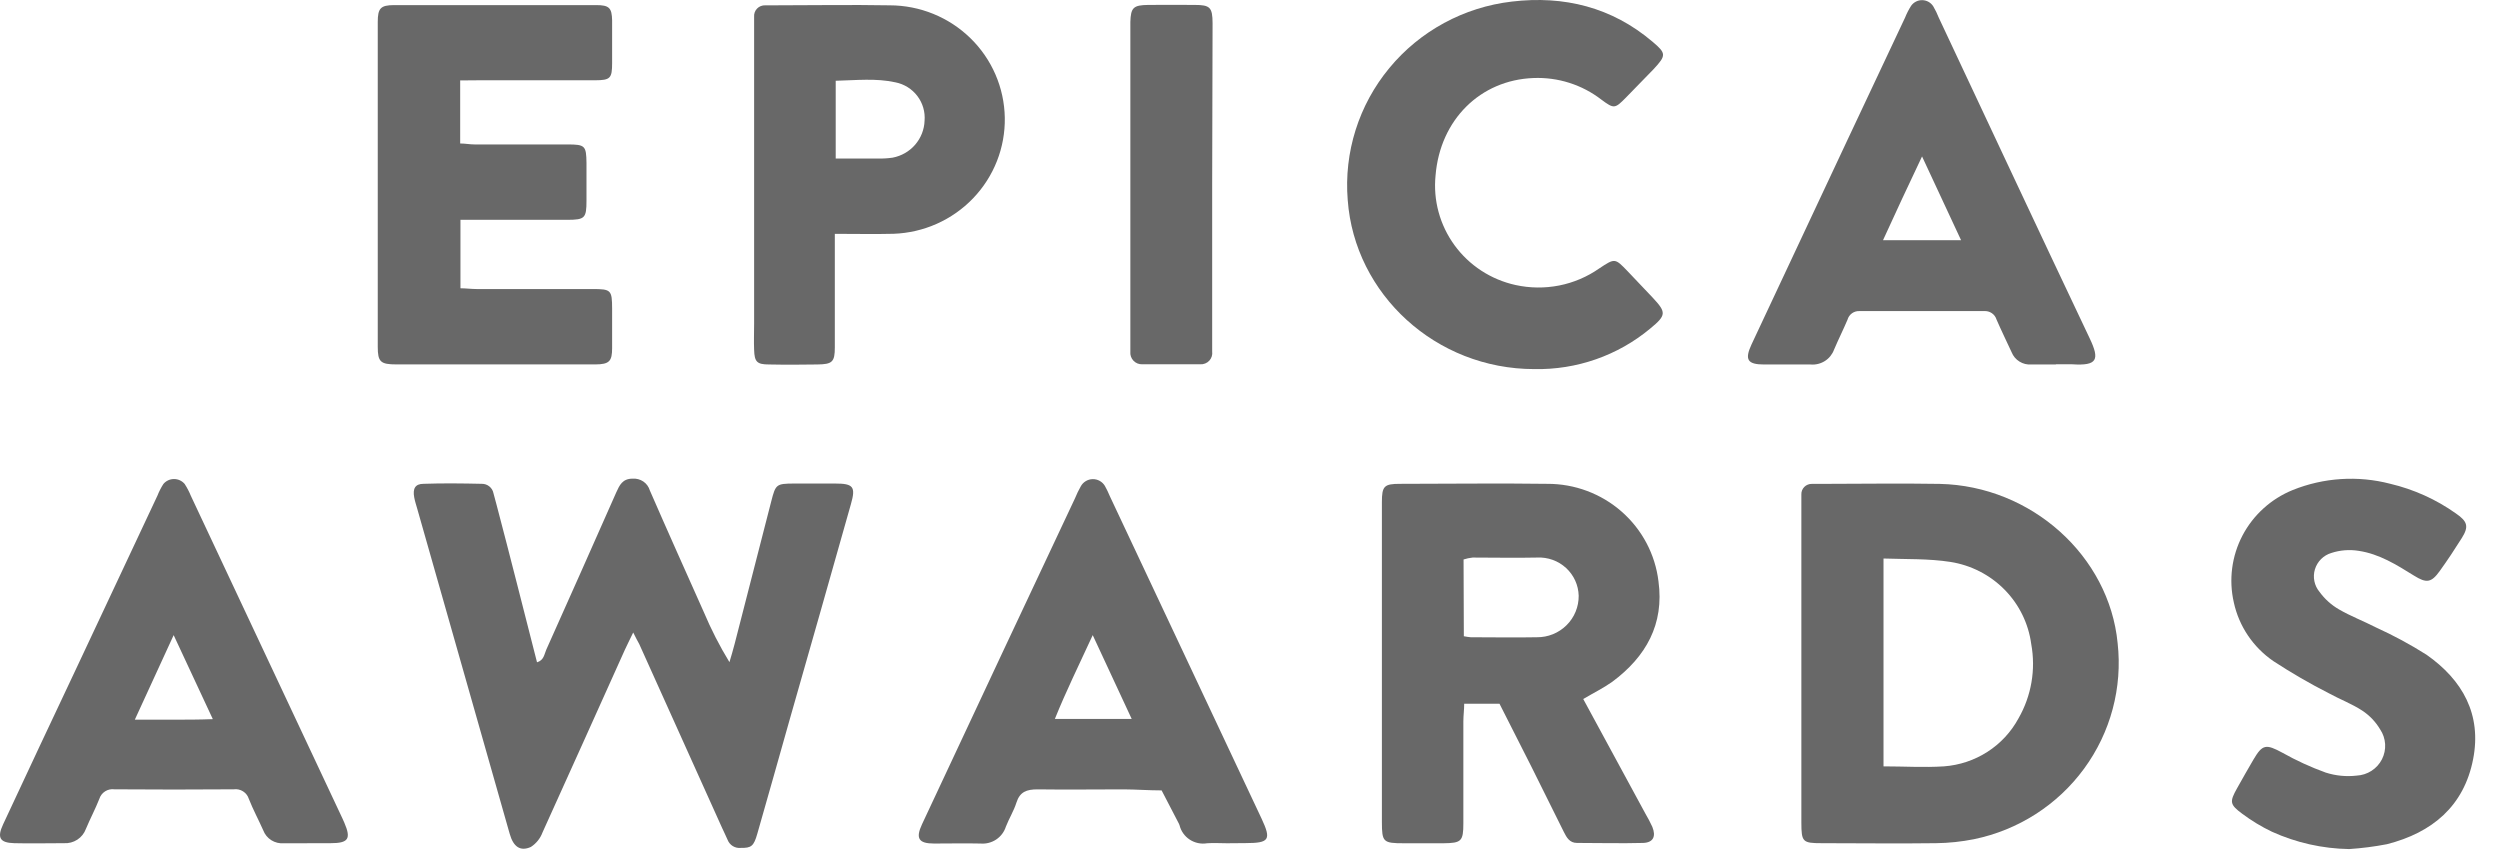 <?xml version="1.0" encoding="UTF-8"?> <svg xmlns="http://www.w3.org/2000/svg" width="99" height="34" viewBox="0 0 99 34" fill="none"> <path d="M25.075 25.047C24.93 25.351 24.831 25.541 24.744 25.733C23.66 28.146 22.574 30.556 21.485 32.961C21.398 33.198 21.236 33.401 21.023 33.539C20.607 33.726 20.33 33.539 20.183 33.016C19.717 31.389 19.255 29.762 18.795 28.135C18.04 25.469 17.282 22.804 16.521 20.14C16.48 19.994 16.431 19.85 16.404 19.701C16.338 19.351 16.437 19.159 16.776 19.159C17.539 19.132 18.306 19.142 19.072 19.159C19.183 19.156 19.291 19.192 19.377 19.261C19.464 19.33 19.522 19.427 19.542 19.535C19.581 19.682 19.622 19.828 19.66 19.975C20.207 22.049 20.727 24.123 21.266 26.227C21.54 26.145 21.553 25.91 21.63 25.733C22.56 23.657 23.485 21.578 24.404 19.498C24.533 19.213 24.651 18.955 25.047 18.955C25.199 18.943 25.349 18.983 25.475 19.067C25.6 19.152 25.691 19.277 25.734 19.422C26.435 21.032 27.154 22.632 27.869 24.234C28.158 24.92 28.498 25.585 28.886 26.221C28.955 25.98 29.032 25.741 29.092 25.497C29.577 23.612 30.061 21.726 30.545 19.839C30.714 19.178 30.747 19.153 31.431 19.148C31.978 19.148 32.526 19.148 33.073 19.148C33.792 19.148 33.894 19.275 33.697 19.961C32.89 22.817 32.08 25.67 31.264 28.52C30.84 30.02 30.419 31.519 29.989 33.018C29.847 33.517 29.748 33.582 29.332 33.577C29.223 33.588 29.114 33.563 29.02 33.506C28.927 33.449 28.855 33.364 28.815 33.262C28.747 33.102 28.668 32.948 28.596 32.788L25.313 25.503C25.25 25.386 25.187 25.275 25.075 25.047Z" fill="#686868"></path> <path d="M71.334 26.267V20.097C71.334 19.923 71.334 19.75 71.334 19.576C71.332 19.522 71.342 19.467 71.362 19.416C71.383 19.366 71.413 19.319 71.452 19.281C71.491 19.242 71.537 19.211 71.589 19.191C71.64 19.17 71.695 19.16 71.75 19.162C71.835 19.162 71.925 19.162 72.023 19.162C73.619 19.162 75.217 19.134 76.812 19.162C80.451 19.24 83.524 22.024 83.858 25.465C84.055 27.23 83.582 29.004 82.529 30.44C81.477 31.877 79.921 32.873 78.166 33.233C77.673 33.331 77.172 33.384 76.669 33.39C75.162 33.411 73.66 33.39 72.141 33.39C71.38 33.39 71.337 33.341 71.334 32.576V26.267ZM74.587 22.117V30.348C75.408 30.348 76.202 30.399 76.979 30.348C77.592 30.303 78.185 30.106 78.701 29.774C79.217 29.443 79.64 28.987 79.931 28.45C80.443 27.558 80.622 26.516 80.437 25.506C80.329 24.694 79.959 23.938 79.382 23.352C78.805 22.765 78.052 22.38 77.236 22.252C76.368 22.117 75.493 22.149 74.587 22.117Z" fill="#686868"></path> <path d="M62.696 27.681L65.159 32.222C65.259 32.391 65.35 32.564 65.432 32.743C65.586 33.122 65.468 33.366 65.071 33.38C64.198 33.404 63.323 33.38 62.447 33.38C62.16 33.38 62.039 33.168 61.93 32.949L60.633 30.34C60.22 29.527 59.812 28.714 59.38 27.868H57.982C57.982 28.109 57.949 28.34 57.949 28.57C57.949 29.926 57.949 31.257 57.949 32.599C57.949 33.315 57.872 33.385 57.164 33.393C56.641 33.393 56.116 33.393 55.59 33.393C54.769 33.393 54.726 33.344 54.723 32.558V24.11C54.723 22.703 54.723 21.296 54.723 19.886C54.723 19.252 54.81 19.16 55.432 19.16C57.377 19.16 59.325 19.132 61.271 19.16C62.355 19.155 63.404 19.547 64.216 20.259C65.029 20.972 65.548 21.955 65.676 23.023C65.906 24.707 65.189 26.005 63.84 27.003C63.495 27.247 63.12 27.431 62.696 27.681ZM57.968 25.195C58.058 25.213 58.15 25.227 58.242 25.235C59.114 25.235 59.987 25.252 60.86 25.235C61.079 25.237 61.295 25.196 61.497 25.114C61.699 25.032 61.883 24.91 62.037 24.757C62.191 24.604 62.313 24.422 62.395 24.221C62.477 24.021 62.518 23.806 62.516 23.59C62.51 23.383 62.464 23.179 62.378 22.991C62.292 22.802 62.169 22.633 62.016 22.492C61.863 22.351 61.683 22.242 61.487 22.171C61.291 22.101 61.082 22.069 60.874 22.079C60.023 22.098 59.172 22.079 58.318 22.079C58.196 22.092 58.074 22.117 57.957 22.155L57.968 25.195Z" fill="#686868"></path> <path d="M18.223 3.185V5.682C18.417 5.682 18.606 5.72 18.797 5.72H22.472C23.17 5.72 23.216 5.771 23.225 6.454C23.225 6.953 23.225 7.452 23.225 7.948C23.225 8.637 23.159 8.702 22.48 8.705C21.323 8.705 20.163 8.705 19.003 8.705H18.234V11.416C18.45 11.416 18.661 11.446 18.874 11.446H23.465C24.201 11.446 24.237 11.486 24.24 12.226C24.24 12.747 24.24 13.268 24.24 13.786C24.24 14.303 24.13 14.428 23.578 14.431C21.873 14.431 20.168 14.431 18.461 14.431C17.541 14.431 16.625 14.431 15.706 14.431C15.068 14.431 14.959 14.333 14.959 13.734C14.959 9.445 14.959 5.157 14.959 0.869C14.959 0.327 15.071 0.205 15.604 0.202C18.273 0.202 20.941 0.202 23.608 0.202C24.128 0.202 24.229 0.314 24.24 0.807C24.24 1.371 24.24 1.935 24.24 2.496C24.24 3.103 24.169 3.177 23.564 3.179C22.032 3.179 20.502 3.179 18.97 3.179L18.223 3.185Z" fill="#686868"></path> <path d="M81.426 14.434C81.098 14.434 80.77 14.434 80.441 14.434C80.276 14.446 80.112 14.406 79.972 14.319C79.832 14.233 79.723 14.104 79.662 13.952C79.462 13.518 79.251 13.089 79.062 12.653C79.031 12.55 78.965 12.461 78.875 12.4C78.786 12.34 78.678 12.311 78.57 12.319C76.928 12.319 75.286 12.319 73.645 12.319C73.536 12.312 73.428 12.342 73.34 12.405C73.252 12.468 73.188 12.56 73.16 12.664C72.991 13.062 72.796 13.45 72.627 13.849C72.559 14.033 72.432 14.191 72.264 14.297C72.097 14.402 71.9 14.451 71.702 14.434C71.089 14.434 70.476 14.434 69.863 14.434C69.198 14.434 69.081 14.242 69.36 13.64C70.618 10.95 71.88 8.262 73.144 5.574L75.442 0.694C75.506 0.533 75.585 0.379 75.678 0.233C75.727 0.162 75.793 0.104 75.871 0.064C75.948 0.024 76.034 0.005 76.121 0.006C76.208 0.008 76.294 0.031 76.37 0.073C76.445 0.116 76.51 0.176 76.556 0.249C76.641 0.393 76.714 0.544 76.775 0.699C78.767 4.937 80.748 9.177 82.756 13.407C83.153 14.244 83.055 14.491 82.064 14.426C81.845 14.426 81.626 14.426 81.407 14.426L81.426 14.434ZM74.586 9.513H77.659L76.113 6.195C75.555 7.366 75.081 8.391 74.567 9.513H74.586Z" fill="#686868"></path> <path d="M60.758 14.616C56.864 14.616 53.644 11.658 53.37 7.924C53.215 6.035 53.806 4.159 55.019 2.693C56.231 1.226 57.971 0.283 59.871 0.062C61.934 -0.182 63.828 0.284 65.439 1.651C65.987 2.114 65.987 2.193 65.486 2.735C65.121 3.115 64.756 3.49 64.391 3.86C63.948 4.31 63.915 4.316 63.417 3.947C62.65 3.354 61.695 3.05 60.722 3.09C58.623 3.169 57.028 4.739 56.848 6.948C56.749 7.93 57.017 8.913 57.6 9.713C58.183 10.512 59.042 11.072 60.013 11.286C60.582 11.412 61.17 11.418 61.742 11.306C62.313 11.193 62.854 10.963 63.33 10.63C63.951 10.218 63.951 10.218 64.457 10.744L65.445 11.785C65.992 12.371 65.992 12.482 65.349 13.011C64.066 14.08 62.434 14.65 60.758 14.616Z" fill="#686868"></path> <path d="M12.163 33.393C11.856 33.393 11.55 33.393 11.243 33.393C11.069 33.408 10.894 33.366 10.745 33.273C10.597 33.18 10.484 33.041 10.423 32.878C10.239 32.463 10.023 32.065 9.854 31.636C9.816 31.513 9.735 31.407 9.626 31.338C9.516 31.268 9.386 31.239 9.257 31.257C7.681 31.269 6.106 31.269 4.532 31.257C4.402 31.239 4.27 31.268 4.161 31.338C4.051 31.408 3.97 31.515 3.932 31.639C3.774 32.04 3.568 32.425 3.402 32.824C3.338 32.999 3.219 33.149 3.062 33.251C2.905 33.353 2.719 33.402 2.531 33.39C1.875 33.39 1.221 33.407 0.564 33.39C-0.008 33.374 -0.125 33.173 0.124 32.642C1.094 30.56 2.07 28.481 3.051 26.406C4.111 24.151 5.172 21.891 6.234 19.628C6.297 19.468 6.376 19.313 6.469 19.167C6.52 19.105 6.585 19.056 6.658 19.021C6.731 18.987 6.811 18.97 6.892 18.97C6.972 18.97 7.052 18.987 7.125 19.021C7.198 19.056 7.263 19.105 7.314 19.167C7.409 19.313 7.49 19.468 7.555 19.628L13.556 32.401C13.583 32.458 13.61 32.517 13.635 32.577C13.909 33.217 13.805 33.39 13.088 33.39C12.781 33.39 12.475 33.39 12.168 33.39L12.163 33.393ZM5.339 28.499H6.89C7.375 28.499 7.862 28.499 8.428 28.478C7.897 27.336 7.416 26.309 6.877 25.151C6.346 26.311 5.87 27.344 5.339 28.499V28.499Z" fill="#686868"></path> <path d="M48.591 33.393C48.318 33.393 48.063 33.374 47.803 33.393C47.563 33.433 47.317 33.382 47.114 33.249C46.91 33.116 46.766 32.911 46.709 32.677C46.702 32.657 46.694 32.637 46.684 32.617C46.458 32.178 46.23 31.739 46 31.3C45.499 31.3 45.002 31.262 44.501 31.259C43.362 31.259 42.224 31.275 41.089 31.259C40.654 31.259 40.388 31.354 40.251 31.782C40.148 32.11 39.959 32.411 39.833 32.734C39.767 32.943 39.632 33.123 39.449 33.245C39.265 33.367 39.046 33.423 38.826 33.404C38.213 33.39 37.6 33.404 36.99 33.404C36.38 33.404 36.248 33.203 36.514 32.636C37.608 30.297 38.703 27.961 39.797 25.628L42.572 19.728C42.637 19.567 42.713 19.411 42.799 19.259C42.845 19.174 42.913 19.103 42.996 19.053C43.079 19.003 43.174 18.975 43.272 18.974C43.369 18.972 43.465 18.996 43.55 19.044C43.634 19.091 43.705 19.16 43.754 19.243C43.828 19.375 43.893 19.512 43.951 19.652C45.95 23.909 47.953 28.165 49.959 32.419C50.351 33.257 50.266 33.385 49.325 33.387L48.591 33.393ZM44.815 28.469C44.304 27.366 43.817 26.325 43.272 25.151C42.725 26.341 42.216 27.368 41.773 28.469H44.815Z" fill="#686868"></path> <path d="M33.059 9.26V10.83C33.059 11.806 33.059 12.78 33.059 13.753C33.059 14.336 32.96 14.425 32.367 14.433C31.773 14.442 31.097 14.447 30.451 14.433C29.97 14.433 29.879 14.325 29.863 13.856C29.849 13.509 29.863 13.162 29.863 12.818V1.187C29.863 1.013 29.863 0.84 29.863 0.666C29.858 0.606 29.866 0.546 29.886 0.49C29.906 0.433 29.938 0.382 29.98 0.339C30.022 0.295 30.073 0.262 30.129 0.24C30.186 0.218 30.246 0.208 30.306 0.211C30.394 0.211 30.481 0.211 30.58 0.211C32.134 0.211 33.685 0.183 35.231 0.211C36.428 0.212 37.577 0.68 38.429 1.512C39.282 2.344 39.77 3.475 39.79 4.661C39.81 5.847 39.359 6.993 38.535 7.852C37.71 8.712 36.578 9.217 35.382 9.258C34.638 9.277 33.907 9.26 33.059 9.26ZM33.094 6.278C33.68 6.278 34.222 6.278 34.764 6.278C34.959 6.283 35.155 6.271 35.349 6.243C35.696 6.177 36.01 5.997 36.239 5.732C36.469 5.466 36.601 5.131 36.613 4.782C36.642 4.432 36.541 4.085 36.329 3.804C36.117 3.524 35.808 3.33 35.461 3.261C34.69 3.09 33.907 3.179 33.094 3.198V6.278Z" fill="#686868"></path> <path d="M93.026 33.623C91.97 33.606 90.93 33.372 89.97 32.937C89.557 32.74 89.165 32.503 88.799 32.23C88.292 31.856 88.287 31.753 88.591 31.21C88.801 30.831 89.017 30.457 89.236 30.08C89.595 29.47 89.731 29.456 90.385 29.809C90.934 30.118 91.508 30.381 92.101 30.595C92.495 30.721 92.913 30.762 93.324 30.714C93.534 30.703 93.737 30.638 93.913 30.524C94.089 30.411 94.231 30.253 94.326 30.067C94.42 29.881 94.463 29.674 94.451 29.466C94.438 29.258 94.371 29.058 94.254 28.884C94.078 28.587 93.836 28.332 93.546 28.141C93.133 27.87 92.654 27.691 92.216 27.45C91.464 27.067 90.733 26.643 90.027 26.181C89.225 25.632 88.664 24.8 88.459 23.855C88.254 22.96 88.376 22.022 88.802 21.207C89.229 20.393 89.934 19.754 90.79 19.406C92.016 18.912 93.371 18.824 94.651 19.157C95.589 19.379 96.475 19.779 97.259 20.336C97.719 20.653 97.77 20.854 97.489 21.304C97.207 21.754 96.925 22.179 96.621 22.602C96.282 23.077 96.093 23.107 95.59 22.792C94.903 22.366 94.222 21.935 93.401 21.813C93.039 21.755 92.668 21.784 92.32 21.898C92.167 21.944 92.027 22.027 91.914 22.14C91.801 22.253 91.718 22.392 91.671 22.544C91.625 22.696 91.617 22.857 91.649 23.013C91.68 23.169 91.75 23.315 91.852 23.437C92.056 23.718 92.317 23.954 92.618 24.129C93.083 24.4 93.6 24.595 94.085 24.845C94.779 25.16 95.45 25.522 96.093 25.929C97.522 26.932 98.282 28.296 97.935 30.066C97.573 31.923 96.315 32.975 94.52 33.431C94.026 33.526 93.528 33.59 93.026 33.623V33.623Z" fill="#686868"></path> <path d="M48.002 7.295V13.919C48.011 13.984 48.006 14.051 47.986 14.114C47.966 14.177 47.933 14.234 47.888 14.283C47.843 14.332 47.787 14.37 47.725 14.394C47.664 14.419 47.597 14.43 47.531 14.426C46.765 14.426 46.001 14.426 45.235 14.426C45.17 14.428 45.105 14.417 45.044 14.393C44.984 14.368 44.929 14.332 44.885 14.284C44.84 14.237 44.806 14.181 44.785 14.12C44.763 14.059 44.756 13.994 44.762 13.93C44.762 13.78 44.762 13.629 44.762 13.477V1.138C44.762 1.052 44.762 0.965 44.762 0.867C44.781 0.303 44.877 0.203 45.471 0.195C46.064 0.187 46.694 0.195 47.307 0.195C47.919 0.195 48.015 0.29 48.018 0.921C48.011 3.052 48.005 5.177 48.002 7.295Z" fill="#686868"></path> </svg> 